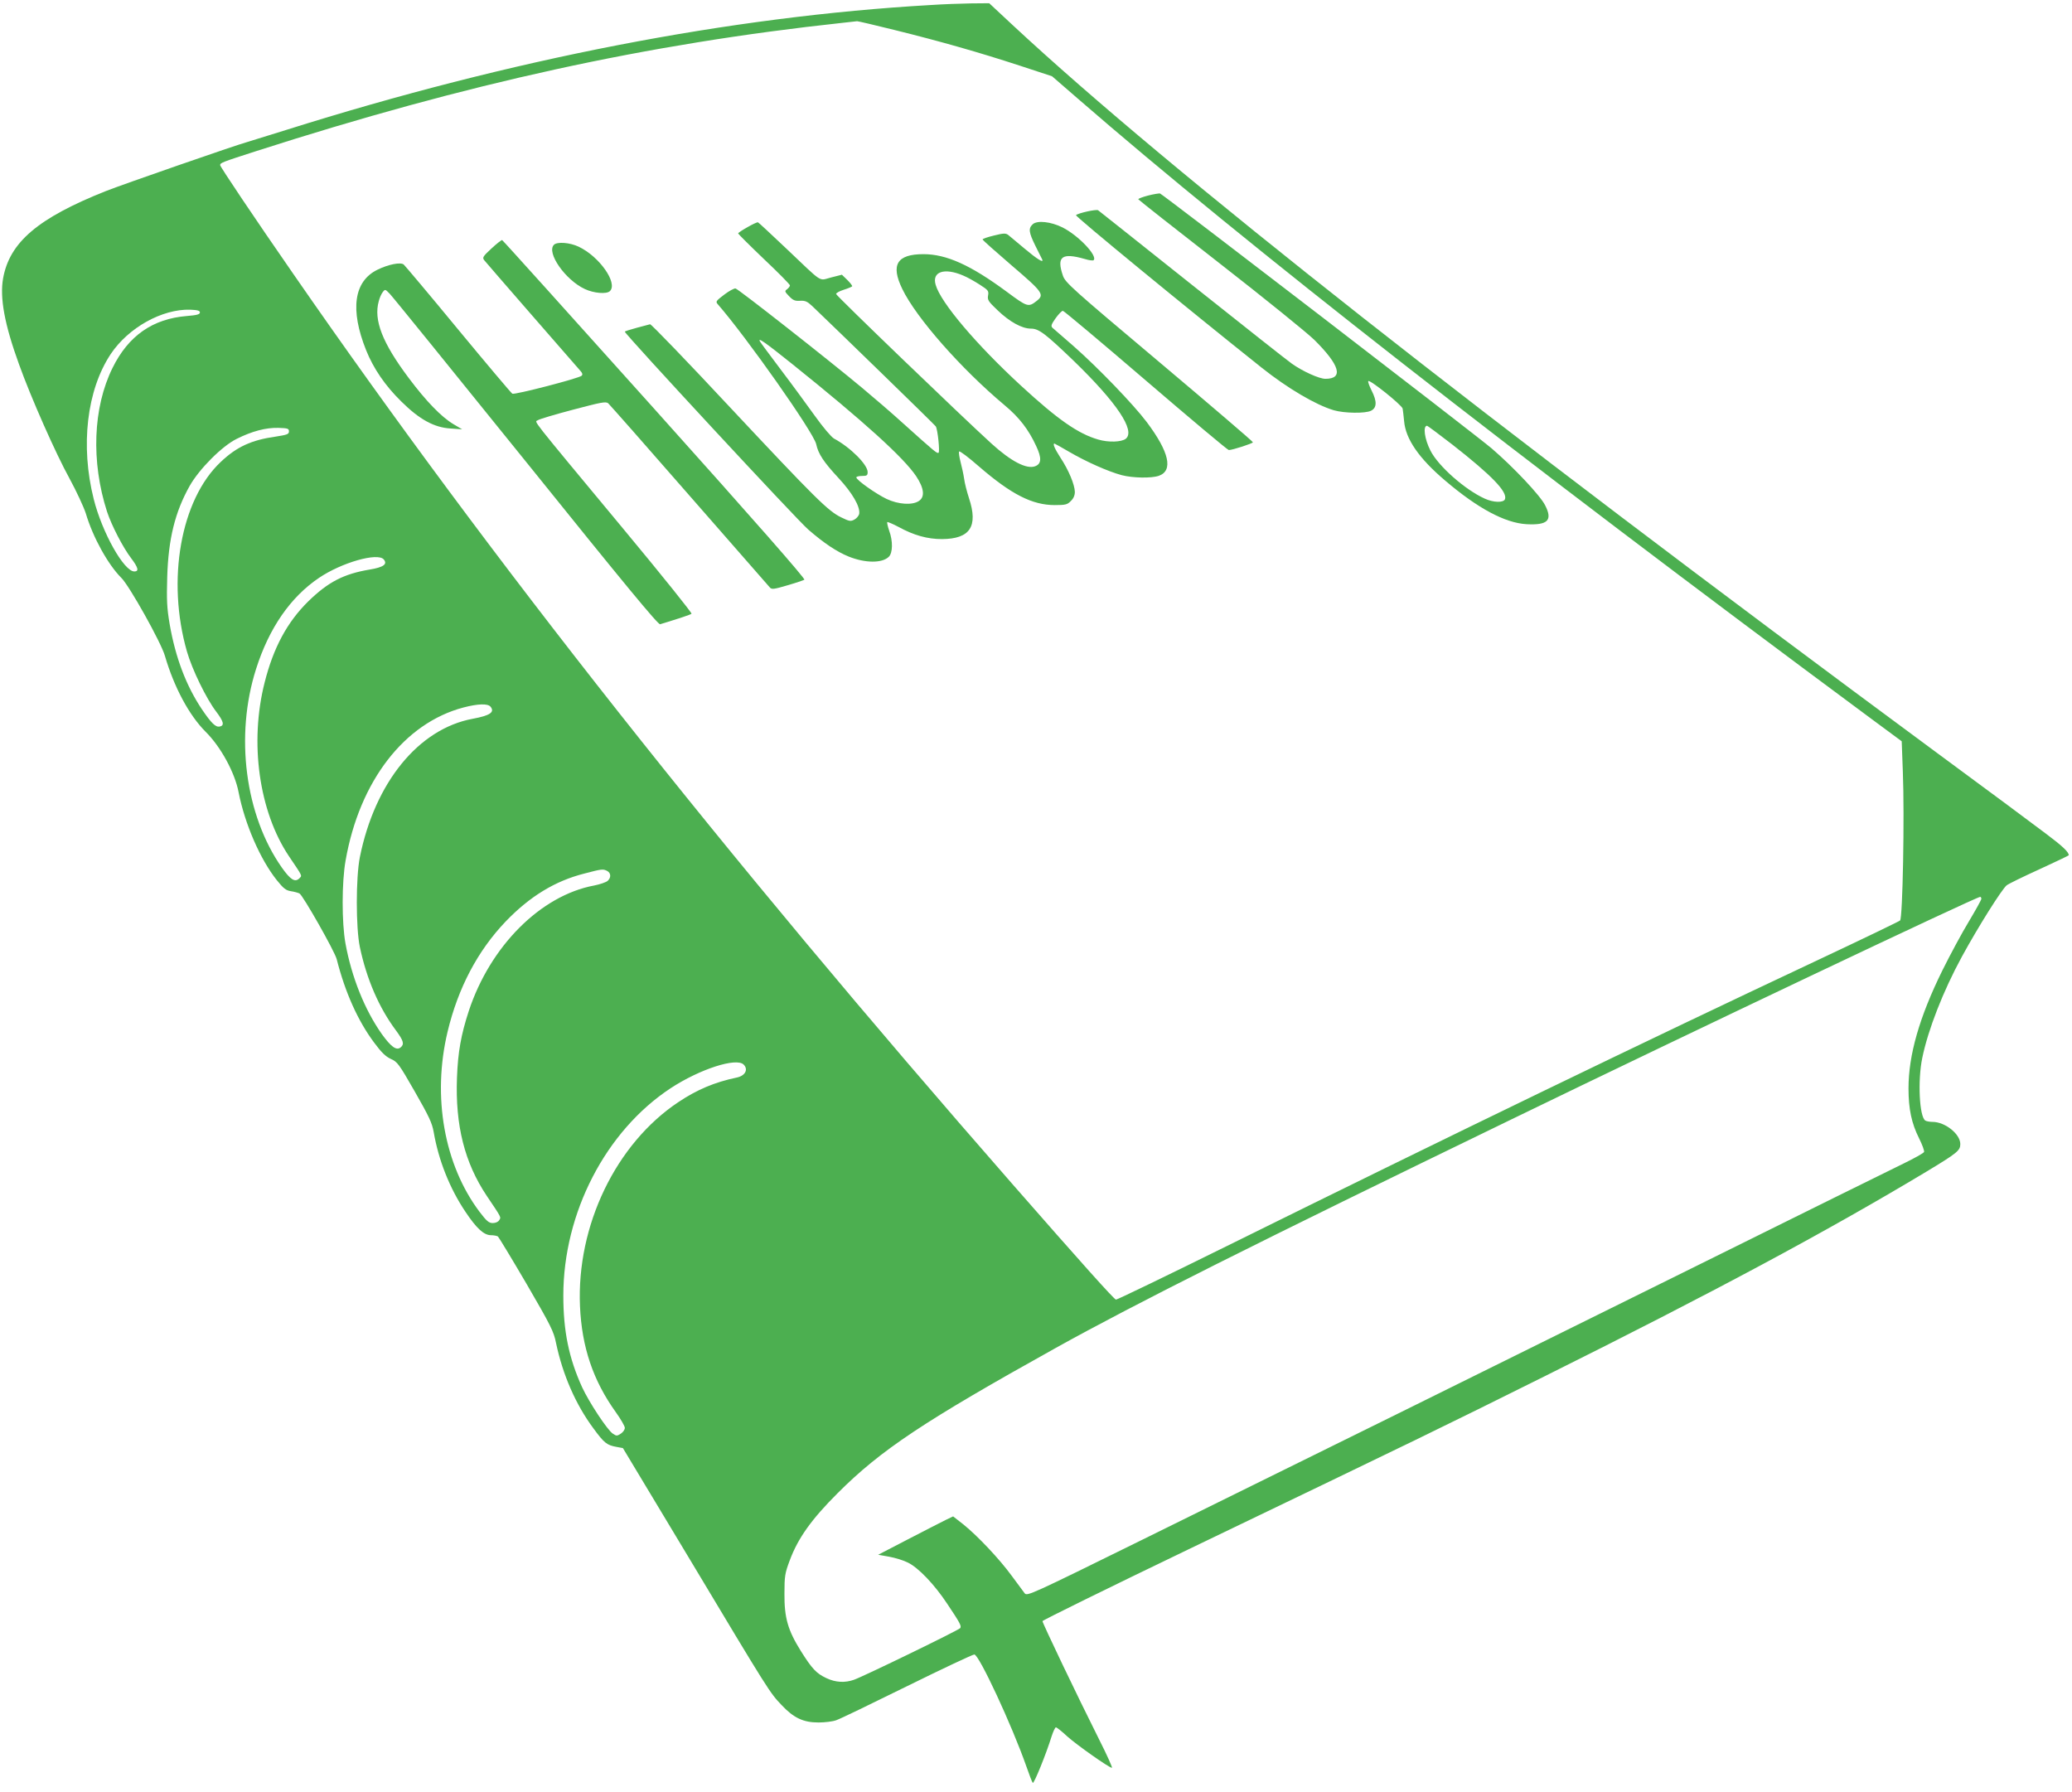 <?xml version="1.0" standalone="no"?>
<!DOCTYPE svg PUBLIC "-//W3C//DTD SVG 20010904//EN"
 "http://www.w3.org/TR/2001/REC-SVG-20010904/DTD/svg10.dtd">
<svg version="1.0" xmlns="http://www.w3.org/2000/svg"
 width="1280pt" height="1107pt" viewBox="0 0 1280 1107"
 preserveAspectRatio="xMidYMid meet">
<g transform="translate(0,1107) scale(0.1,-0.1)"
fill="#4caf50" stroke="none">
<path d="M5750 11039 c-1240 -71 -2589 -333 -3980 -771 -124 -39 -234 -73
-245 -76 -64 -17 -770 -262 -873 -303 -419 -167 -593 -316 -633 -539 -21 -120
9 -284 98 -529 74 -207 228 -554 312 -706 43 -79 88 -176 101 -216 44 -149
138 -317 219 -398 49 -47 247 -401 270 -483 56 -192 149 -366 251 -468 94 -93
181 -253 204 -374 38 -194 133 -414 236 -543 41 -51 56 -63 87 -68 21 -3 45
-10 53 -14 21 -11 218 -358 230 -406 52 -205 131 -381 231 -515 46 -62 71 -86
103 -101 41 -18 50 -30 148 -201 88 -154 107 -194 117 -250 30 -174 98 -347
196 -493 68 -102 114 -145 158 -145 18 0 37 -4 43 -8 5 -4 85 -136 177 -293
150 -258 168 -294 182 -365 41 -195 121 -379 230 -526 68 -93 84 -105 145
-116 l38 -7 415 -690 c489 -816 493 -822 566 -898 74 -79 134 -107 227 -107
39 0 89 6 110 14 22 7 218 102 437 210 219 108 406 196 416 196 29 0 233 -439
321 -690 18 -52 36 -99 40 -103 7 -8 83 179 116 286 10 31 22 57 27 57 5 0 37
-25 70 -56 59 -53 259 -194 276 -194 5 0 -30 78 -78 173 -138 275 -351 721
-351 733 0 5 406 205 903 444 1450 697 1551 746 2202 1070 1033 514 1742 894
2353 1261 194 117 212 132 212 172 0 62 -94 137 -172 137 -18 0 -38 4 -44 8
-37 23 -48 247 -19 387 36 175 129 413 245 626 101 185 244 412 276 440 11 9
101 53 202 99 100 46 182 85 182 87 0 20 -38 56 -138 131 -64 49 -369 275
-677 502 -2821 2083 -4737 3591 -5707 4493 l-147 137 -113 -1 c-62 -1 -174 -5
-248 -10z m-225 -154 c287 -71 525 -139 773 -220 l201 -66 158 -137 c1033
-897 2699 -2199 4899 -3829 l192 -142 7 -188 c11 -273 -1 -903 -17 -919 -7 -6
-233 -115 -503 -242 -1087 -511 -2244 -1071 -3660 -1771 -368 -182 -675 -330
-681 -329 -13 3 -217 231 -639 713 -1791 2047 -3220 3856 -4441 5620 -242 349
-454 665 -454 675 0 14 10 18 221 86 1304 419 2417 663 3624 793 44 5 85 9 90
10 6 0 110 -24 230 -54z m-4290 -1745 c0 -12 -19 -17 -80 -22 -212 -17 -362
-122 -460 -321 -121 -245 -133 -579 -34 -887 28 -85 98 -221 149 -288 44 -58
50 -82 20 -82 -64 0 -199 240 -251 447 -83 330 -43 673 105 896 109 163 317
279 491 274 46 -2 60 -6 60 -17z m550 -735 c0 -17 -11 -21 -82 -32 -150 -21
-241 -63 -340 -157 -247 -233 -335 -730 -208 -1171 32 -111 119 -290 180 -370
47 -62 53 -87 22 -93 -25 -5 -51 20 -110 107 -97 145 -163 319 -199 526 -17
101 -19 147 -15 290 7 236 48 402 139 564 59 104 199 245 290 290 96 48 181
70 258 68 58 -2 65 -4 65 -22z m586 -791 c24 -29 -2 -48 -86 -62 -162 -27
-258 -77 -381 -197 -130 -128 -215 -286 -269 -500 -95 -372 -35 -798 150
-1074 87 -129 82 -118 64 -137 -27 -26 -55 -8 -108 67 -227 323 -291 814 -159
1227 80 252 212 443 388 562 140 95 364 159 401 114z m659 -909 c28 -34 -2
-55 -110 -75 -334 -62 -604 -393 -697 -855 -25 -127 -25 -435 0 -555 42 -199
119 -376 223 -515 47 -64 53 -85 29 -105 -26 -21 -59 3 -116 82 -106 150 -187
352 -225 561 -23 127 -23 379 1 512 86 490 363 849 729 945 88 23 149 25 166
5z m721 -1015 c24 -13 25 -42 2 -62 -10 -8 -47 -21 -83 -28 -331 -62 -642
-375 -774 -775 -48 -147 -67 -253 -73 -412 -11 -295 47 -525 184 -730 93 -138
89 -131 77 -150 -6 -11 -23 -18 -40 -18 -24 0 -38 12 -82 70 -218 290 -293
711 -197 1112 65 271 186 500 359 681 148 154 304 250 486 296 110 29 115 29
141 16z m8489 -172 c0 -7 -35 -69 -76 -138 -42 -69 -116 -206 -165 -305 -142
-288 -209 -522 -209 -728 0 -128 19 -216 65 -308 20 -40 34 -78 31 -85 -3 -7
-60 -39 -128 -72 -68 -33 -629 -310 -1248 -617 -1352 -670 -2497 -1235 -3455
-1707 -686 -338 -710 -349 -725 -330 -8 11 -44 60 -80 108 -76 104 -209 245
-298 317 l-64 50 -46 -22 c-26 -13 -130 -66 -232 -119 l-185 -96 68 -12 c38
-7 90 -23 115 -36 65 -31 165 -136 243 -254 81 -121 89 -137 81 -151 -8 -12
-594 -297 -656 -319 -56 -20 -114 -17 -171 10 -62 29 -89 58 -158 168 -80 128
-102 205 -101 353 0 110 3 127 33 207 51 137 134 253 295 414 268 268 533 444
1347 897 495 275 1233 645 2809 1409 1106 537 2876 1377 2903 1378 4 0 7 -6 7
-12z m-7646 -1024 c30 -30 10 -69 -42 -80 -138 -29 -246 -75 -360 -151 -387
-257 -631 -764 -609 -1262 11 -252 81 -459 221 -654 31 -43 56 -87 56 -97 0
-11 -11 -27 -25 -36 -23 -15 -27 -15 -49 0 -33 21 -147 194 -190 287 -82 180
-116 347 -116 566 0 511 262 1017 663 1281 180 118 406 191 451 146z"/>
<path d="M7092 9862 c-34 -9 -61 -19 -60 -23 2 -4 229 -183 505 -398 276 -215
538 -427 583 -471 158 -157 181 -240 68 -240 -39 0 -142 47 -208 94 -26 18
-303 237 -616 486 -313 249 -574 457 -580 461 -10 8 -123 -17 -137 -30 -6 -7
687 -576 1148 -943 160 -127 331 -228 444 -262 65 -19 196 -21 231 -3 36 18
37 58 4 123 -15 30 -25 57 -21 60 10 10 207 -148 212 -170 2 -12 6 -46 9 -77
9 -110 91 -230 254 -368 202 -172 369 -261 502 -269 132 -7 163 24 115 117
-29 59 -195 235 -330 351 -97 83 -2032 1570 -2049 1575 -6 1 -39 -4 -74 -13z
m1881 -1539 c245 -192 341 -292 324 -337 -9 -22 -71 -21 -125 4 -122 55 -287
201 -335 296 -37 72 -48 154 -21 154 3 0 74 -53 157 -117z"/>
<path d="M4618 9667 c-32 -18 -58 -35 -58 -39 0 -3 72 -75 160 -159 88 -83
160 -156 160 -162 0 -5 -8 -16 -17 -23 -17 -12 -16 -15 12 -44 24 -25 36 -30
67 -28 32 2 45 -4 76 -33 127 -121 758 -734 763 -743 12 -20 26 -157 17 -163
-10 -5 -22 5 -219 182 -67 61 -181 159 -253 219 -201 168 -765 611 -782 614
-8 2 -40 -15 -70 -38 -50 -38 -54 -43 -41 -58 179 -205 592 -792 609 -865 13
-61 46 -111 140 -212 84 -91 132 -174 126 -218 -2 -12 -15 -28 -29 -36 -24
-13 -31 -12 -82 13 -81 39 -157 114 -690 683 -264 283 -485 512 -491 510 -6
-2 -44 -12 -83 -22 -40 -11 -73 -21 -73 -24 1 -16 1066 -1165 1133 -1222 98
-85 176 -137 250 -167 102 -41 207 -42 248 -1 24 24 26 96 2 161 -9 26 -14 50
-12 53 3 2 34 -11 70 -30 95 -52 178 -75 268 -75 174 1 225 78 167 253 -13 40
-27 94 -30 120 -4 27 -14 73 -22 103 -8 31 -12 60 -9 65 4 5 58 -36 121 -91
201 -174 331 -240 470 -240 66 0 78 3 99 25 17 16 25 35 25 57 -1 44 -38 134
-89 211 -36 56 -49 87 -37 87 2 0 43 -23 91 -51 104 -61 242 -122 324 -144 69
-18 184 -20 230 -4 90 32 64 147 -75 332 -83 110 -301 336 -452 469 -65 56
-123 107 -130 113 -11 10 -8 21 19 59 18 25 38 46 45 46 6 0 236 -193 512
-430 275 -236 506 -430 513 -430 23 0 149 41 149 48 0 5 -261 228 -579 496
-542 456 -581 491 -595 534 -40 117 -7 143 136 102 26 -8 50 -11 54 -7 26 26
-93 152 -192 202 -72 36 -156 45 -184 20 -28 -26 -25 -50 17 -135 21 -41 39
-78 41 -82 12 -26 -32 2 -107 65 -47 40 -94 78 -103 86 -15 11 -29 11 -88 -4
-38 -9 -70 -20 -70 -24 0 -4 81 -76 180 -161 193 -165 204 -180 154 -219 -51
-40 -57 -38 -185 57 -222 164 -372 232 -514 232 -164 0 -204 -65 -131 -215 86
-178 363 -493 633 -719 89 -74 147 -149 194 -251 35 -74 33 -110 -6 -125 -53
-20 -149 30 -269 139 -186 169 -961 915 -961 925 0 6 21 18 47 26 26 8 49 18
52 21 3 3 -10 20 -29 39 l-34 33 -67 -17 c-79 -20 -44 -42 -277 179 -93 88
-171 161 -175 162 -4 1 -33 -12 -64 -30z m1332 -299 c25 -10 71 -36 102 -56
53 -34 57 -39 52 -67 -5 -27 1 -37 58 -91 75 -72 151 -114 207 -114 49 0 89
-31 265 -200 266 -258 381 -430 321 -480 -26 -21 -107 -24 -171 -5 -122 35
-248 122 -475 331 -277 255 -498 515 -529 625 -24 81 54 107 170 57z m-1058
-545 c444 -356 691 -580 768 -695 49 -74 55 -128 16 -153 -41 -27 -127 -21
-199 13 -65 31 -187 117 -187 133 0 5 16 9 35 9 30 0 35 3 35 24 0 46 -107
153 -208 207 -17 10 -68 70 -118 140 -49 68 -143 197 -210 285 -67 89 -125
167 -128 173 -20 32 30 -3 196 -136z"/>
<path d="M3036 9535 c-53 -49 -57 -56 -45 -72 13 -17 548 -631 592 -681 15
-16 18 -25 10 -33 -16 -16 -414 -119 -428 -111 -7 4 -158 183 -335 397 -177
215 -329 395 -336 401 -19 16 -95 1 -162 -32 -146 -71 -171 -246 -70 -498 45
-112 117 -218 217 -316 112 -111 203 -161 305 -167 l71 -5 -54 32 c-74 44
-169 142 -276 285 -163 217 -218 358 -185 475 5 20 16 45 24 55 15 20 16 19
44 -10 16 -16 395 -484 842 -1038 610 -758 816 -1007 828 -1003 118 36 188 59
194 65 4 4 -186 241 -423 526 -593 714 -546 655 -527 669 9 7 107 36 217 65
174 46 203 52 218 40 9 -8 235 -264 501 -569 267 -305 491 -561 498 -569 11
-13 26 -11 107 13 52 15 99 31 106 35 8 5 -306 363 -924 1052 -515 574 -939
1045 -943 1046 -4 1 -34 -22 -66 -52z"/>
<path d="M3422 9558 c-48 -48 70 -217 190 -273 57 -27 136 -33 156 -13 50 50
-66 214 -193 274 -54 26 -133 32 -153 12z"/>
</g>
</svg>
